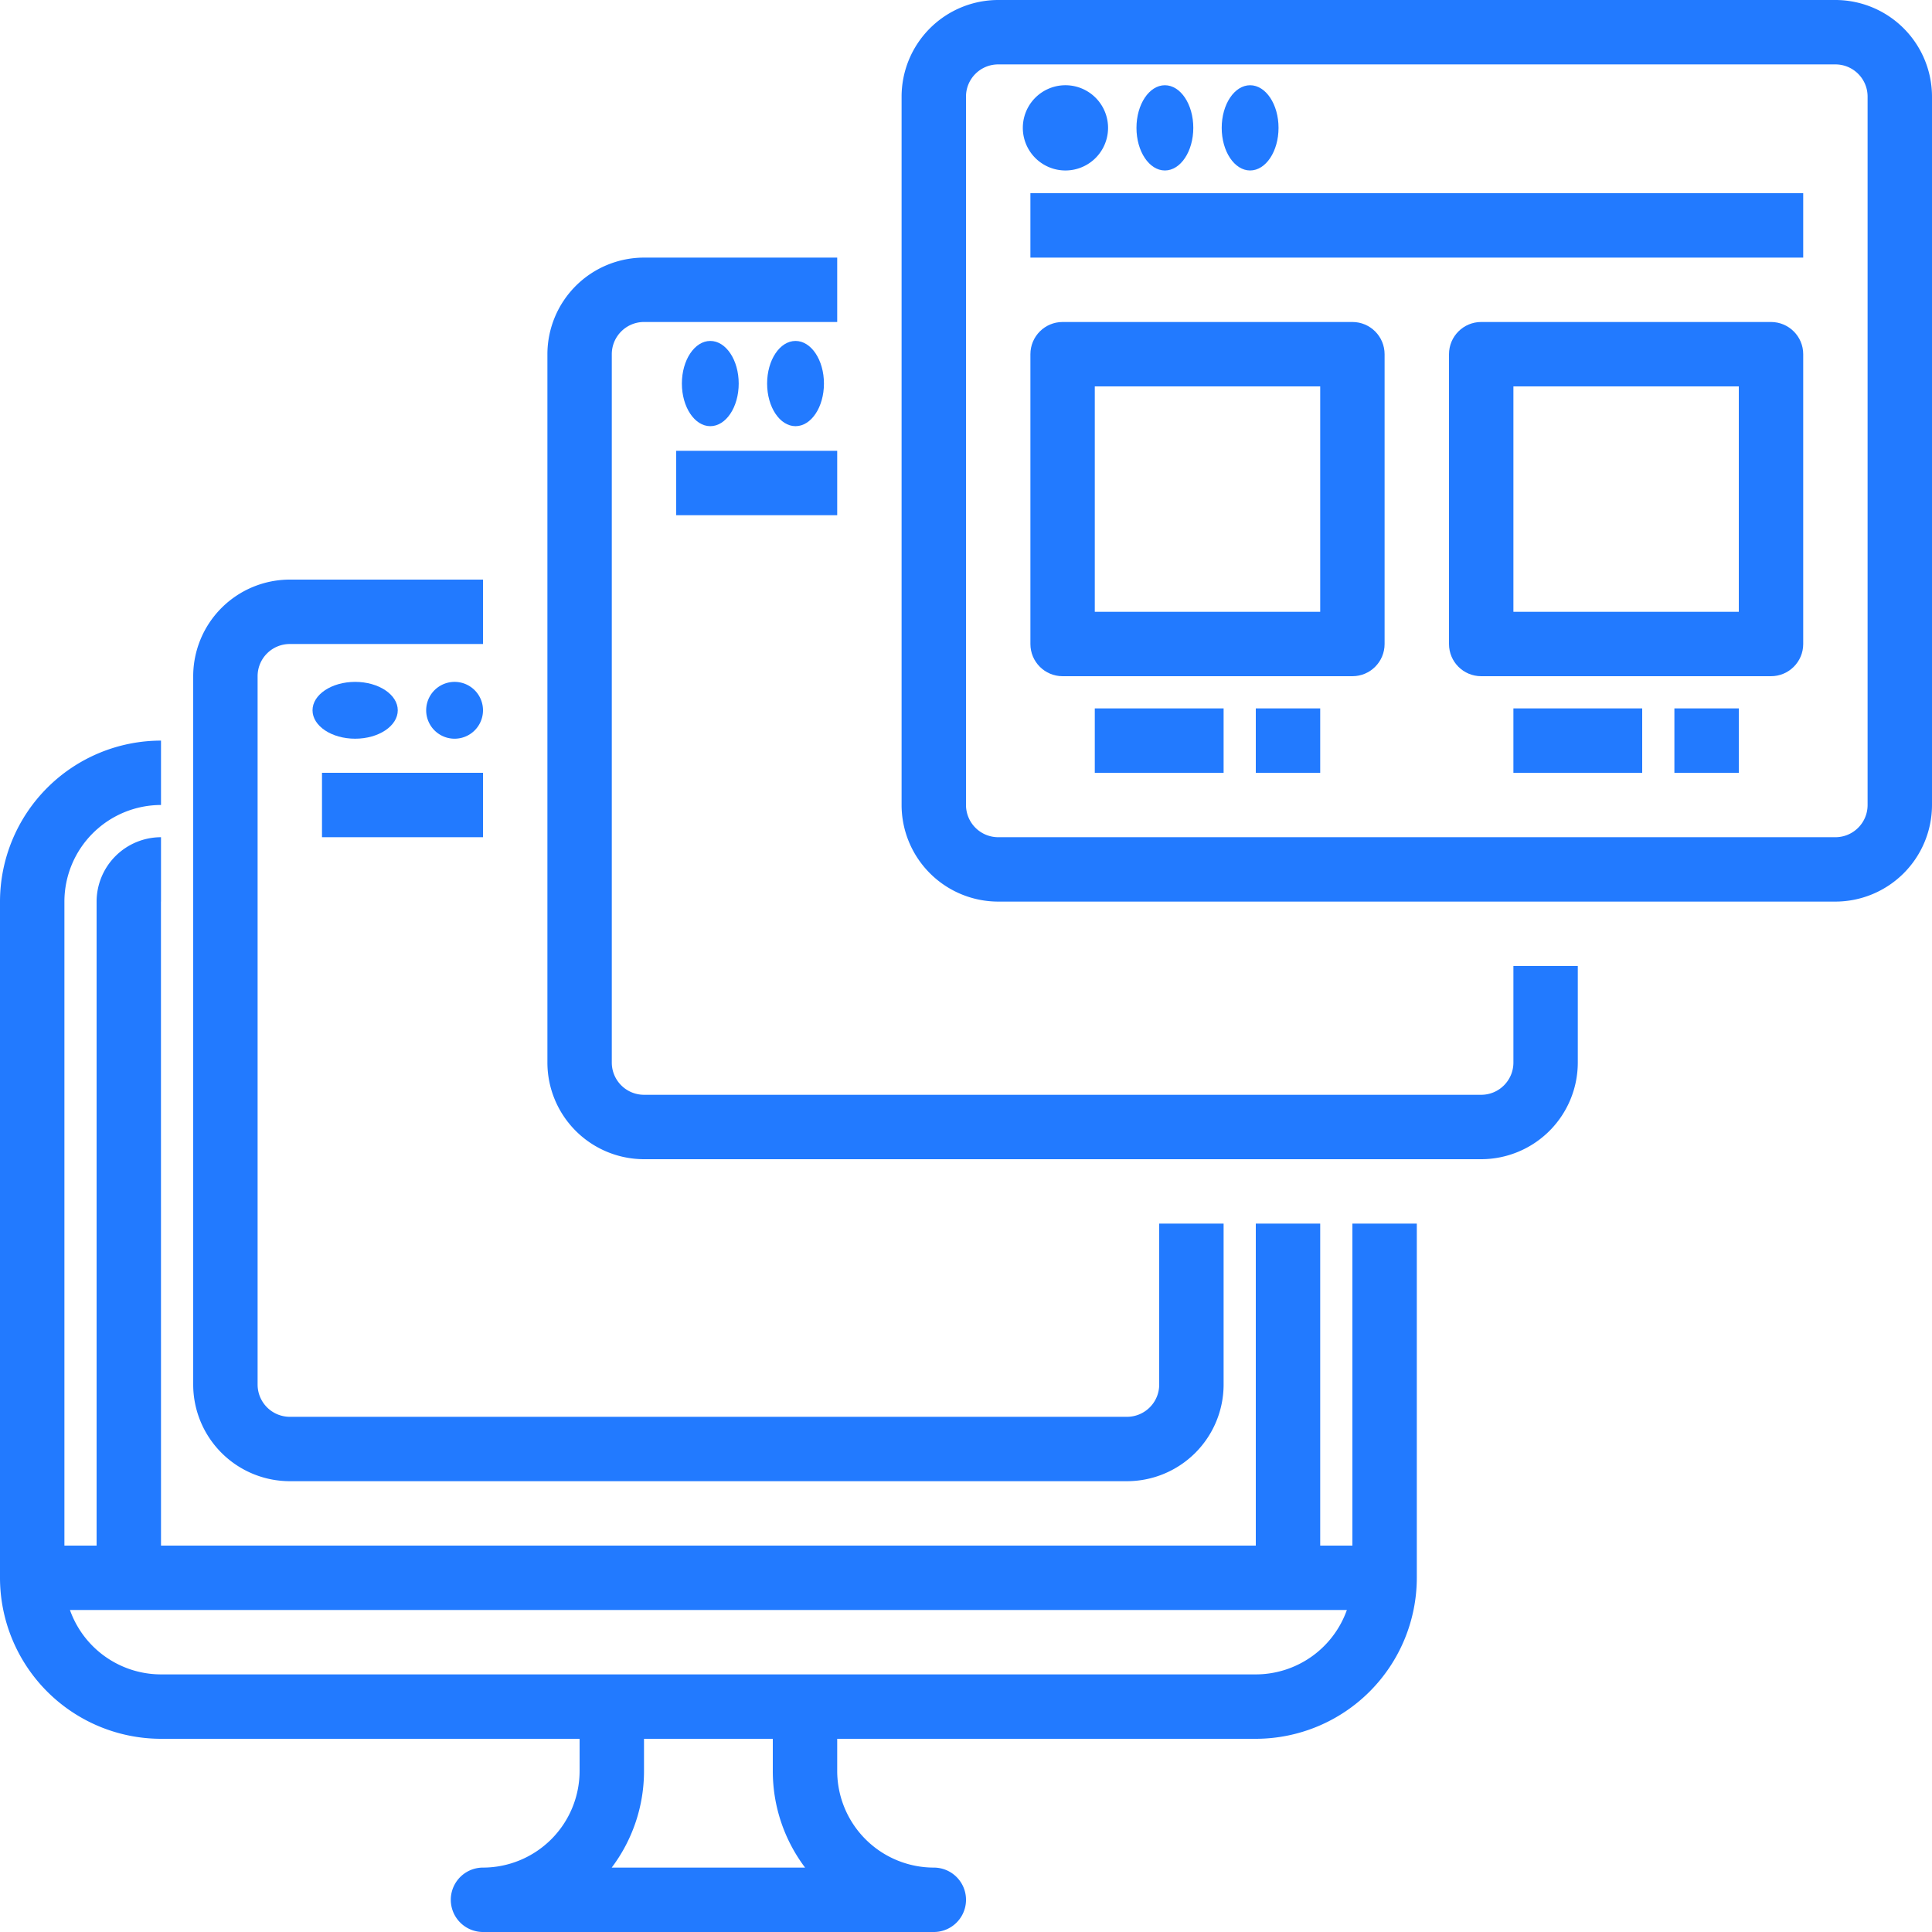 <svg xmlns="http://www.w3.org/2000/svg" width="68" height="68" viewBox="0 0 68 68"><g><g><g><path fill="#227Aff" d="M44.2 58.933H5.667a3.405 3.405 0 0 1-3.205-2.266h44.943a3.405 3.405 0 0 1-3.205 2.266zm-22.67 6.8a5.638 5.638 0 0 0 1.137-3.4V61.2H27.2v1.133a5.638 5.638 0 0 0 1.136 3.4zM47.6 54.4h-1.133V43.067H44.2V54.4H5.667l-.002-22.667h.002v-2.266A2.27 2.27 0 0 0 3.4 31.733V54.4H2.267V31.733a3.404 3.404 0 0 1 3.4-3.4v-2.266A5.673 5.673 0 0 0 0 31.733v23.8A5.673 5.673 0 0 0 5.667 61.2H20.4v1.133a3.404 3.404 0 0 1-3.4 3.4A1.133 1.133 0 0 0 17 68h15.867a1.133 1.133 0 0 0 0-2.267 3.404 3.404 0 0 1-3.4-3.4V61.2H44.2a5.673 5.673 0 0 0 5.667-5.667V43.067H47.6z"/></g><g><path fill="#227Aff" d="M65.733 28.333c0 .626-.507 1.133-1.133 1.134H35.133A1.135 1.135 0 0 1 34 28.333V3.4c0-.626.508-1.133 1.133-1.133H64.6c.626 0 1.133.507 1.133 1.133zM64.6 0H35.133a3.404 3.404 0 0 0-3.4 3.4v24.933a3.404 3.404 0 0 0 3.4 3.4H64.6a3.404 3.404 0 0 0 3.4-3.4V3.4A3.404 3.404 0 0 0 64.6 0z"/></g><g><path fill="#227Aff" d="M36.267 6.8h27.2v2.267h-27.2z"/></g><g><path fill="#227Aff" d="M36 4.5a1.5 1.5 0 1 1 3 0 1.5 1.5 0 0 1-3 0z"/></g><g><path fill="#227Aff" d="M40 4.5c0-.828.448-1.5 1-1.5s1 .672 1 1.5S41.552 6 41 6s-1-.672-1-1.5z"/></g><g><path fill="#227Aff" d="M43 4.5c0-.828.448-1.5 1-1.5s1 .672 1 1.5S44.552 6 44 6s-1-.672-1-1.5z"/></g><g><path fill="#227Aff" d="M46.467 21.533h-7.934V13.6h7.934zm1.133-10.2H37.4c-.626 0-1.133.508-1.133 1.134v10.2c0 .626.507 1.133 1.133 1.133h10.2c.626 0 1.133-.507 1.133-1.133v-10.2c0-.626-.507-1.134-1.133-1.134z"/></g><g><path fill="#227Aff" d="M61.2 21.533h-7.933V13.6H61.2zm1.133-10.2h-10.2c-.626 0-1.133.508-1.133 1.134v10.2c0 .626.507 1.133 1.133 1.133h10.2c.626 0 1.134-.507 1.134-1.133v-10.2c0-.626-.508-1.134-1.134-1.134z"/></g><g><path fill="#227Aff" d="M38.533 24.933h4.534V27.2h-4.534z"/></g><g><path fill="#227Aff" d="M44.2 24.933h2.267V27.2H44.2z"/></g><g><path fill="#227Aff" d="M53.267 24.933H57.8V27.2h-4.533z"/></g><g><path fill="#227Aff" d="M58.933 24.933H61.2V27.2h-2.267z"/></g><g><path fill="#227Aff" d="M53.267 37.4c-.001.626-.508 1.133-1.134 1.133H22.667a1.135 1.135 0 0 1-1.134-1.133V12.467c.001-.626.508-1.133 1.134-1.134h6.8V9.067h-6.8a3.404 3.404 0 0 0-3.4 3.4V37.4a3.404 3.404 0 0 0 3.4 3.4h29.466a3.404 3.404 0 0 0 3.4-3.4V34h-2.266z"/></g><g><path fill="#227Aff" d="M23.8 15.867h5.667v2.266H23.8z"/></g><g><path fill="#227Aff" d="M24 13.5c0-.828.448-1.5 1-1.5s1 .672 1 1.5-.448 1.5-1 1.5-1-.672-1-1.5z"/></g><g><path fill="#227Aff" d="M27 13.5c0-.828.448-1.5 1-1.5s1 .672 1 1.5-.448 1.5-1 1.5-1-.672-1-1.5z"/></g><g><path fill="#227Aff" d="M10.2 52.133h29.467a3.404 3.404 0 0 0 3.4-3.4v-5.666H40.8v5.666c0 .626-.508 1.133-1.133 1.134H10.2a1.135 1.135 0 0 1-1.133-1.134V23.8c0-.626.507-1.133 1.133-1.133H17V20.4h-6.8a3.404 3.404 0 0 0-3.4 3.4v24.933a3.404 3.404 0 0 0 3.4 3.4z"/></g><g><path fill="#227Aff" d="M11.333 27.2H17v2.267h-5.667z"/></g><g><path fill="#227Aff" d="M11 25c0-.552.672-1 1.5-1s1.5.448 1.5 1-.672 1-1.5 1-1.5-.448-1.5-1z"/></g><g><path fill="#227Aff" d="M15 25a1 1 0 1 1 2 0 1 1 0 0 1-2 0z"/></g></g></g></svg>

